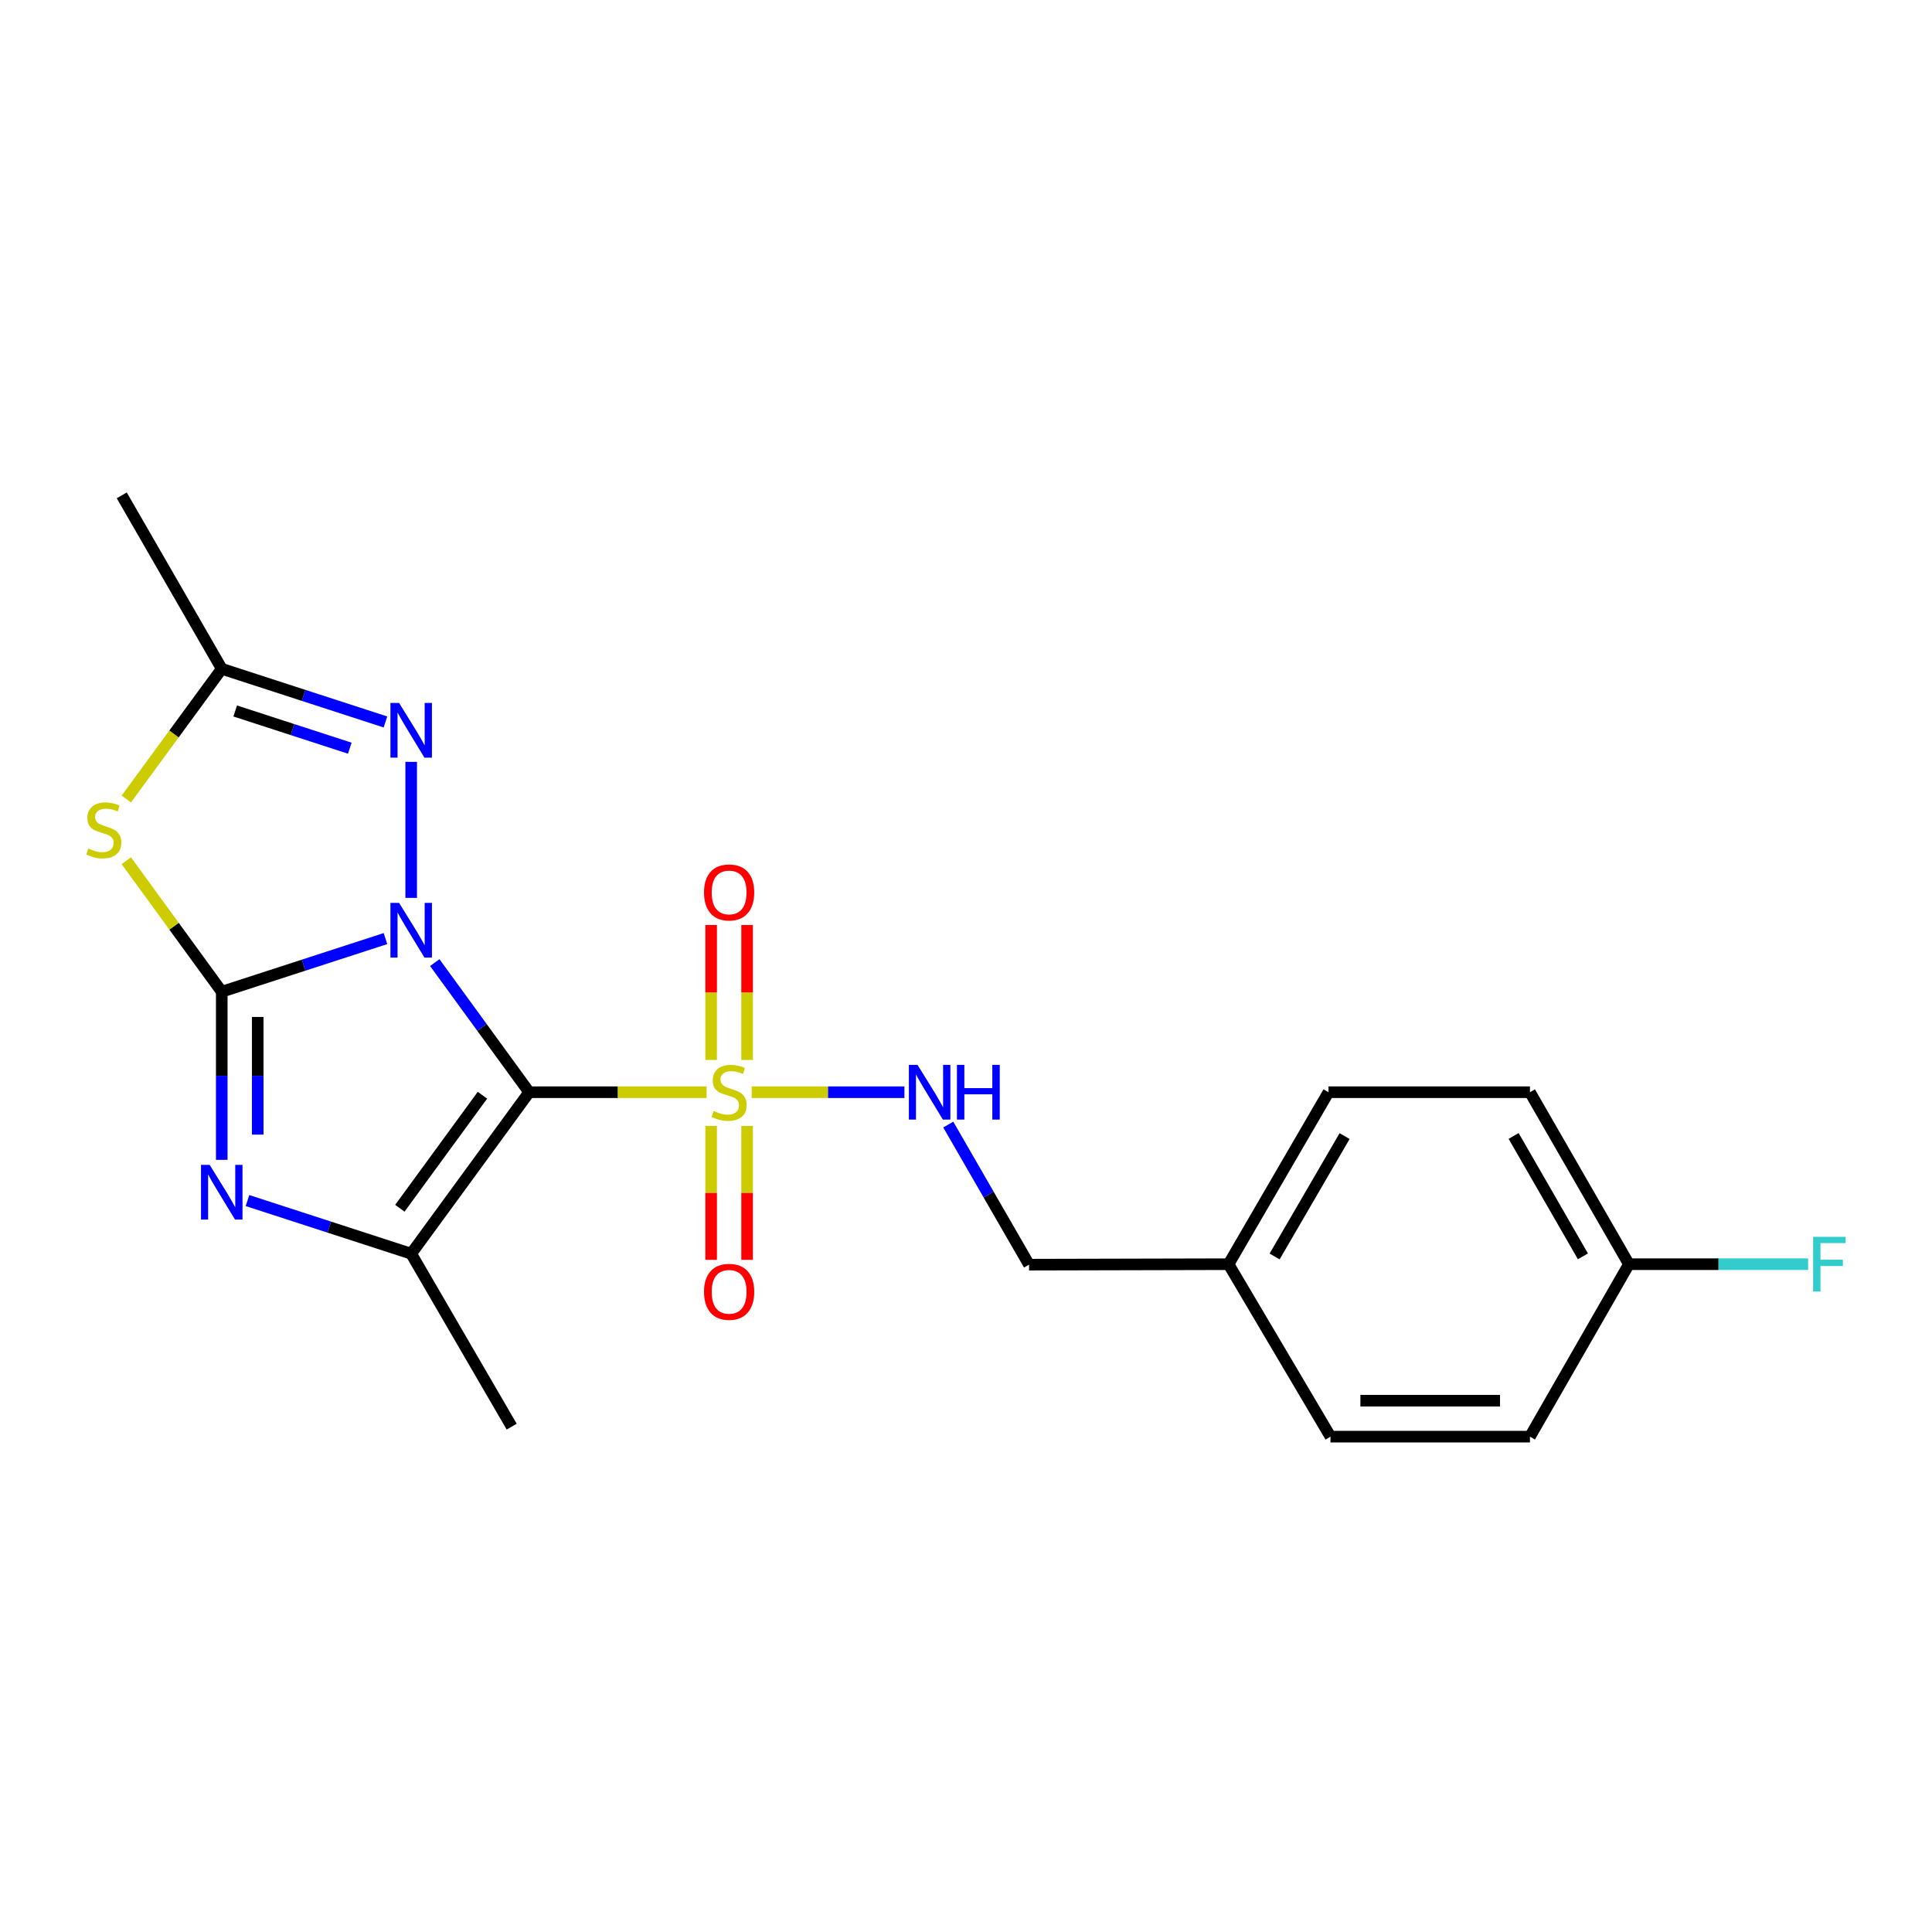 <?xml version='1.0' encoding='iso-8859-1'?>
<svg version='1.1' baseProfile='full'
              xmlns='http://www.w3.org/2000/svg'
                      xmlns:rdkit='http://www.rdkit.org/xml'
                      xmlns:xlink='http://www.w3.org/1999/xlink'
                  xml:space='preserve'
width='1000px' height='1000px' viewBox='0 0 1000 1000'>
<!-- END OF HEADER -->
<rect style='opacity:1.0;fill:#FFFFFF;stroke:none' width='1000' height='1000' x='0' y='0'> </rect>
<path class='bond-0' d='M 225.032,498.243 L 249.467,531.788' style='fill:none;fill-rule:evenodd;stroke:#0000FF;stroke-width:6px;stroke-linecap:butt;stroke-linejoin:miter;stroke-opacity:1' />
<path class='bond-0' d='M 249.467,531.788 L 273.901,565.332' style='fill:none;fill-rule:evenodd;stroke:#000000;stroke-width:6px;stroke-linecap:butt;stroke-linejoin:miter;stroke-opacity:1' />
<path class='bond-1' d='M 199.512,485.813 L 157.145,499.566' style='fill:none;fill-rule:evenodd;stroke:#0000FF;stroke-width:6px;stroke-linecap:butt;stroke-linejoin:miter;stroke-opacity:1' />
<path class='bond-1' d='M 157.145,499.566 L 114.779,513.319' style='fill:none;fill-rule:evenodd;stroke:#000000;stroke-width:6px;stroke-linecap:butt;stroke-linejoin:miter;stroke-opacity:1' />
<path class='bond-6' d='M 212.829,464.743 L 212.829,394.339' style='fill:none;fill-rule:evenodd;stroke:#0000FF;stroke-width:6px;stroke-linecap:butt;stroke-linejoin:miter;stroke-opacity:1' />
<path class='bond-2' d='M 273.901,565.332 L 319.812,565.332' style='fill:none;fill-rule:evenodd;stroke:#000000;stroke-width:6px;stroke-linecap:butt;stroke-linejoin:miter;stroke-opacity:1' />
<path class='bond-2' d='M 319.812,565.332 L 365.723,565.332' style='fill:none;fill-rule:evenodd;stroke:#CCCC00;stroke-width:6px;stroke-linecap:butt;stroke-linejoin:miter;stroke-opacity:1' />
<path class='bond-4' d='M 273.901,565.332 L 212.829,648.916' style='fill:none;fill-rule:evenodd;stroke:#000000;stroke-width:6px;stroke-linecap:butt;stroke-linejoin:miter;stroke-opacity:1' />
<path class='bond-4' d='M 249.711,566.889 L 206.961,625.397' style='fill:none;fill-rule:evenodd;stroke:#000000;stroke-width:6px;stroke-linecap:butt;stroke-linejoin:miter;stroke-opacity:1' />
<path class='bond-3' d='M 114.779,513.319 L 114.779,556.826' style='fill:none;fill-rule:evenodd;stroke:#000000;stroke-width:6px;stroke-linecap:butt;stroke-linejoin:miter;stroke-opacity:1' />
<path class='bond-3' d='M 114.779,556.826 L 114.779,600.333' style='fill:none;fill-rule:evenodd;stroke:#0000FF;stroke-width:6px;stroke-linecap:butt;stroke-linejoin:miter;stroke-opacity:1' />
<path class='bond-3' d='M 133.392,526.371 L 133.392,556.826' style='fill:none;fill-rule:evenodd;stroke:#000000;stroke-width:6px;stroke-linecap:butt;stroke-linejoin:miter;stroke-opacity:1' />
<path class='bond-3' d='M 133.392,556.826 L 133.392,587.281' style='fill:none;fill-rule:evenodd;stroke:#0000FF;stroke-width:6px;stroke-linecap:butt;stroke-linejoin:miter;stroke-opacity:1' />
<path class='bond-5' d='M 114.779,513.319 L 90.079,479.41' style='fill:none;fill-rule:evenodd;stroke:#000000;stroke-width:6px;stroke-linecap:butt;stroke-linejoin:miter;stroke-opacity:1' />
<path class='bond-5' d='M 90.079,479.41 L 65.38,445.502' style='fill:none;fill-rule:evenodd;stroke:#CCCC00;stroke-width:6px;stroke-linecap:butt;stroke-linejoin:miter;stroke-opacity:1' />
<path class='bond-8' d='M 389.065,565.332 L 428.596,565.332' style='fill:none;fill-rule:evenodd;stroke:#CCCC00;stroke-width:6px;stroke-linecap:butt;stroke-linejoin:miter;stroke-opacity:1' />
<path class='bond-8' d='M 428.596,565.332 L 468.127,565.332' style='fill:none;fill-rule:evenodd;stroke:#0000FF;stroke-width:6px;stroke-linecap:butt;stroke-linejoin:miter;stroke-opacity:1' />
<path class='bond-9' d='M 368.084,582.793 L 368.084,617.446' style='fill:none;fill-rule:evenodd;stroke:#CCCC00;stroke-width:6px;stroke-linecap:butt;stroke-linejoin:miter;stroke-opacity:1' />
<path class='bond-9' d='M 368.084,617.446 L 368.084,652.099' style='fill:none;fill-rule:evenodd;stroke:#FF0000;stroke-width:6px;stroke-linecap:butt;stroke-linejoin:miter;stroke-opacity:1' />
<path class='bond-9' d='M 386.697,582.793 L 386.697,617.446' style='fill:none;fill-rule:evenodd;stroke:#CCCC00;stroke-width:6px;stroke-linecap:butt;stroke-linejoin:miter;stroke-opacity:1' />
<path class='bond-9' d='M 386.697,617.446 L 386.697,652.099' style='fill:none;fill-rule:evenodd;stroke:#FF0000;stroke-width:6px;stroke-linecap:butt;stroke-linejoin:miter;stroke-opacity:1' />
<path class='bond-10' d='M 386.697,548.625 L 386.697,513.699' style='fill:none;fill-rule:evenodd;stroke:#CCCC00;stroke-width:6px;stroke-linecap:butt;stroke-linejoin:miter;stroke-opacity:1' />
<path class='bond-10' d='M 386.697,513.699 L 386.697,478.772' style='fill:none;fill-rule:evenodd;stroke:#FF0000;stroke-width:6px;stroke-linecap:butt;stroke-linejoin:miter;stroke-opacity:1' />
<path class='bond-10' d='M 368.084,548.625 L 368.084,513.699' style='fill:none;fill-rule:evenodd;stroke:#CCCC00;stroke-width:6px;stroke-linecap:butt;stroke-linejoin:miter;stroke-opacity:1' />
<path class='bond-10' d='M 368.084,513.699 L 368.084,478.772' style='fill:none;fill-rule:evenodd;stroke:#FF0000;stroke-width:6px;stroke-linecap:butt;stroke-linejoin:miter;stroke-opacity:1' />
<path class='bond-22' d='M 128.096,621.41 L 170.462,635.163' style='fill:none;fill-rule:evenodd;stroke:#0000FF;stroke-width:6px;stroke-linecap:butt;stroke-linejoin:miter;stroke-opacity:1' />
<path class='bond-22' d='M 170.462,635.163 L 212.829,648.916' style='fill:none;fill-rule:evenodd;stroke:#000000;stroke-width:6px;stroke-linecap:butt;stroke-linejoin:miter;stroke-opacity:1' />
<path class='bond-12' d='M 212.829,648.916 L 264.843,738.425' style='fill:none;fill-rule:evenodd;stroke:#000000;stroke-width:6px;stroke-linecap:butt;stroke-linejoin:miter;stroke-opacity:1' />
<path class='bond-21' d='M 65.369,413.569 L 90.074,379.87' style='fill:none;fill-rule:evenodd;stroke:#CCCC00;stroke-width:6px;stroke-linecap:butt;stroke-linejoin:miter;stroke-opacity:1' />
<path class='bond-21' d='M 90.074,379.87 L 114.779,346.172' style='fill:none;fill-rule:evenodd;stroke:#000000;stroke-width:6px;stroke-linecap:butt;stroke-linejoin:miter;stroke-opacity:1' />
<path class='bond-7' d='M 199.512,373.687 L 157.145,359.929' style='fill:none;fill-rule:evenodd;stroke:#0000FF;stroke-width:6px;stroke-linecap:butt;stroke-linejoin:miter;stroke-opacity:1' />
<path class='bond-7' d='M 157.145,359.929 L 114.779,346.172' style='fill:none;fill-rule:evenodd;stroke:#000000;stroke-width:6px;stroke-linecap:butt;stroke-linejoin:miter;stroke-opacity:1' />
<path class='bond-7' d='M 181.053,387.263 L 151.397,377.633' style='fill:none;fill-rule:evenodd;stroke:#0000FF;stroke-width:6px;stroke-linecap:butt;stroke-linejoin:miter;stroke-opacity:1' />
<path class='bond-7' d='M 151.397,377.633 L 121.74,368.002' style='fill:none;fill-rule:evenodd;stroke:#000000;stroke-width:6px;stroke-linecap:butt;stroke-linejoin:miter;stroke-opacity:1' />
<path class='bond-20' d='M 114.779,346.172 L 63.024,256.394' style='fill:none;fill-rule:evenodd;stroke:#000000;stroke-width:6px;stroke-linecap:butt;stroke-linejoin:miter;stroke-opacity:1' />
<path class='bond-11' d='M 490.819,582.068 L 511.727,618.331' style='fill:none;fill-rule:evenodd;stroke:#0000FF;stroke-width:6px;stroke-linecap:butt;stroke-linejoin:miter;stroke-opacity:1' />
<path class='bond-11' d='M 511.727,618.331 L 532.635,654.593' style='fill:none;fill-rule:evenodd;stroke:#000000;stroke-width:6px;stroke-linecap:butt;stroke-linejoin:miter;stroke-opacity:1' />
<path class='bond-14' d='M 532.635,654.593 L 635.887,654.345' style='fill:none;fill-rule:evenodd;stroke:#000000;stroke-width:6px;stroke-linecap:butt;stroke-linejoin:miter;stroke-opacity:1' />
<path class='bond-13' d='M 843.135,654.345 L 791.897,565.332' style='fill:none;fill-rule:evenodd;stroke:#000000;stroke-width:6px;stroke-linecap:butt;stroke-linejoin:miter;stroke-opacity:1' />
<path class='bond-13' d='M 819.318,650.279 L 783.451,587.97' style='fill:none;fill-rule:evenodd;stroke:#000000;stroke-width:6px;stroke-linecap:butt;stroke-linejoin:miter;stroke-opacity:1' />
<path class='bond-15' d='M 843.135,654.345 L 889.507,654.345' style='fill:none;fill-rule:evenodd;stroke:#000000;stroke-width:6px;stroke-linecap:butt;stroke-linejoin:miter;stroke-opacity:1' />
<path class='bond-15' d='M 889.507,654.345 L 935.879,654.345' style='fill:none;fill-rule:evenodd;stroke:#33CCCC;stroke-width:6px;stroke-linecap:butt;stroke-linejoin:miter;stroke-opacity:1' />
<path class='bond-23' d='M 843.135,654.345 L 791.897,743.606' style='fill:none;fill-rule:evenodd;stroke:#000000;stroke-width:6px;stroke-linecap:butt;stroke-linejoin:miter;stroke-opacity:1' />
<path class='bond-18' d='M 635.887,654.345 L 688.655,743.606' style='fill:none;fill-rule:evenodd;stroke:#000000;stroke-width:6px;stroke-linecap:butt;stroke-linejoin:miter;stroke-opacity:1' />
<path class='bond-19' d='M 635.887,654.345 L 687.632,565.332' style='fill:none;fill-rule:evenodd;stroke:#000000;stroke-width:6px;stroke-linecap:butt;stroke-linejoin:miter;stroke-opacity:1' />
<path class='bond-19' d='M 659.74,650.348 L 695.962,588.039' style='fill:none;fill-rule:evenodd;stroke:#000000;stroke-width:6px;stroke-linecap:butt;stroke-linejoin:miter;stroke-opacity:1' />
<path class='bond-16' d='M 791.897,743.606 L 688.655,743.606' style='fill:none;fill-rule:evenodd;stroke:#000000;stroke-width:6px;stroke-linecap:butt;stroke-linejoin:miter;stroke-opacity:1' />
<path class='bond-16' d='M 776.411,724.993 L 704.142,724.993' style='fill:none;fill-rule:evenodd;stroke:#000000;stroke-width:6px;stroke-linecap:butt;stroke-linejoin:miter;stroke-opacity:1' />
<path class='bond-17' d='M 791.897,565.332 L 687.632,565.332' style='fill:none;fill-rule:evenodd;stroke:#000000;stroke-width:6px;stroke-linecap:butt;stroke-linejoin:miter;stroke-opacity:1' />
<path  class='atom-0' d='M 206.569 467.33
L 215.849 482.33
Q 216.769 483.81, 218.249 486.49
Q 219.729 489.17, 219.809 489.33
L 219.809 467.33
L 223.569 467.33
L 223.569 495.65
L 219.689 495.65
L 209.729 479.25
Q 208.569 477.33, 207.329 475.13
Q 206.129 472.93, 205.769 472.25
L 205.769 495.65
L 202.089 495.65
L 202.089 467.33
L 206.569 467.33
' fill='#0000FF'/>
<path  class='atom-3' d='M 369.391 575.052
Q 369.711 575.172, 371.031 575.732
Q 372.351 576.292, 373.791 576.652
Q 375.271 576.972, 376.711 576.972
Q 379.391 576.972, 380.951 575.692
Q 382.511 574.372, 382.511 572.092
Q 382.511 570.532, 381.711 569.572
Q 380.951 568.612, 379.751 568.092
Q 378.551 567.572, 376.551 566.972
Q 374.031 566.212, 372.511 565.492
Q 371.031 564.772, 369.951 563.252
Q 368.911 561.732, 368.911 559.172
Q 368.911 555.612, 371.311 553.412
Q 373.751 551.212, 378.551 551.212
Q 381.831 551.212, 385.551 552.772
L 384.631 555.852
Q 381.231 554.452, 378.671 554.452
Q 375.911 554.452, 374.391 555.612
Q 372.871 556.732, 372.911 558.692
Q 372.911 560.212, 373.671 561.132
Q 374.471 562.052, 375.591 562.572
Q 376.751 563.092, 378.671 563.692
Q 381.231 564.492, 382.751 565.292
Q 384.271 566.092, 385.351 567.732
Q 386.471 569.332, 386.471 572.092
Q 386.471 576.012, 383.831 578.132
Q 381.231 580.212, 376.871 580.212
Q 374.351 580.212, 372.431 579.652
Q 370.551 579.132, 368.311 578.212
L 369.391 575.052
' fill='#CCCC00'/>
<path  class='atom-4' d='M 108.519 602.928
L 117.799 617.928
Q 118.719 619.408, 120.199 622.088
Q 121.679 624.768, 121.759 624.928
L 121.759 602.928
L 125.519 602.928
L 125.519 631.248
L 121.639 631.248
L 111.679 614.848
Q 110.519 612.928, 109.279 610.728
Q 108.079 608.528, 107.719 607.848
L 107.719 631.248
L 104.039 631.248
L 104.039 602.928
L 108.519 602.928
' fill='#0000FF'/>
<path  class='atom-6' d='M 45.707 439.197
Q 46.027 439.317, 47.347 439.877
Q 48.667 440.437, 50.107 440.797
Q 51.587 441.117, 53.027 441.117
Q 55.707 441.117, 57.267 439.837
Q 58.827 438.517, 58.827 436.237
Q 58.827 434.677, 58.027 433.717
Q 57.267 432.757, 56.067 432.237
Q 54.867 431.717, 52.867 431.117
Q 50.347 430.357, 48.827 429.637
Q 47.347 428.917, 46.267 427.397
Q 45.227 425.877, 45.227 423.317
Q 45.227 419.757, 47.627 417.557
Q 50.067 415.357, 54.867 415.357
Q 58.147 415.357, 61.867 416.917
L 60.947 419.997
Q 57.547 418.597, 54.987 418.597
Q 52.227 418.597, 50.707 419.757
Q 49.187 420.877, 49.227 422.837
Q 49.227 424.357, 49.987 425.277
Q 50.787 426.197, 51.907 426.717
Q 53.067 427.237, 54.987 427.837
Q 57.547 428.637, 59.067 429.437
Q 60.587 430.237, 61.667 431.877
Q 62.787 433.477, 62.787 436.237
Q 62.787 440.157, 60.147 442.277
Q 57.547 444.357, 53.187 444.357
Q 50.667 444.357, 48.747 443.797
Q 46.867 443.277, 44.627 442.357
L 45.707 439.197
' fill='#CCCC00'/>
<path  class='atom-7' d='M 206.569 363.851
L 215.849 378.851
Q 216.769 380.331, 218.249 383.011
Q 219.729 385.691, 219.809 385.851
L 219.809 363.851
L 223.569 363.851
L 223.569 392.171
L 219.689 392.171
L 209.729 375.771
Q 208.569 373.851, 207.329 371.651
Q 206.129 369.451, 205.769 368.771
L 205.769 392.171
L 202.089 392.171
L 202.089 363.851
L 206.569 363.851
' fill='#0000FF'/>
<path  class='atom-9' d='M 474.91 551.172
L 484.19 566.172
Q 485.11 567.652, 486.59 570.332
Q 488.07 573.012, 488.15 573.172
L 488.15 551.172
L 491.91 551.172
L 491.91 579.492
L 488.03 579.492
L 478.07 563.092
Q 476.91 561.172, 475.67 558.972
Q 474.47 556.772, 474.11 556.092
L 474.11 579.492
L 470.43 579.492
L 470.43 551.172
L 474.91 551.172
' fill='#0000FF'/>
<path  class='atom-9' d='M 495.31 551.172
L 499.15 551.172
L 499.15 563.212
L 513.63 563.212
L 513.63 551.172
L 517.47 551.172
L 517.47 579.492
L 513.63 579.492
L 513.63 566.412
L 499.15 566.412
L 499.15 579.492
L 495.31 579.492
L 495.31 551.172
' fill='#0000FF'/>
<path  class='atom-10' d='M 364.391 668.643
Q 364.391 661.843, 367.751 658.043
Q 371.111 654.243, 377.391 654.243
Q 383.671 654.243, 387.031 658.043
Q 390.391 661.843, 390.391 668.643
Q 390.391 675.523, 386.991 679.443
Q 383.591 683.323, 377.391 683.323
Q 371.151 683.323, 367.751 679.443
Q 364.391 675.563, 364.391 668.643
M 377.391 680.123
Q 381.711 680.123, 384.031 677.243
Q 386.391 674.323, 386.391 668.643
Q 386.391 663.083, 384.031 660.283
Q 381.711 657.443, 377.391 657.443
Q 373.071 657.443, 370.711 660.243
Q 368.391 663.043, 368.391 668.643
Q 368.391 674.363, 370.711 677.243
Q 373.071 680.123, 377.391 680.123
' fill='#FF0000'/>
<path  class='atom-11' d='M 364.391 461.923
Q 364.391 455.123, 367.751 451.323
Q 371.111 447.523, 377.391 447.523
Q 383.671 447.523, 387.031 451.323
Q 390.391 455.123, 390.391 461.923
Q 390.391 468.803, 386.991 472.723
Q 383.591 476.603, 377.391 476.603
Q 371.151 476.603, 367.751 472.723
Q 364.391 468.843, 364.391 461.923
M 377.391 473.403
Q 381.711 473.403, 384.031 470.523
Q 386.391 467.603, 386.391 461.923
Q 386.391 456.363, 384.031 453.563
Q 381.711 450.723, 377.391 450.723
Q 373.071 450.723, 370.711 453.523
Q 368.391 456.323, 368.391 461.923
Q 368.391 467.643, 370.711 470.523
Q 373.071 473.403, 377.391 473.403
' fill='#FF0000'/>
<path  class='atom-16' d='M 938.473 640.185
L 955.313 640.185
L 955.313 643.425
L 942.273 643.425
L 942.273 652.025
L 953.873 652.025
L 953.873 655.305
L 942.273 655.305
L 942.273 668.505
L 938.473 668.505
L 938.473 640.185
' fill='#33CCCC'/>
</svg>
